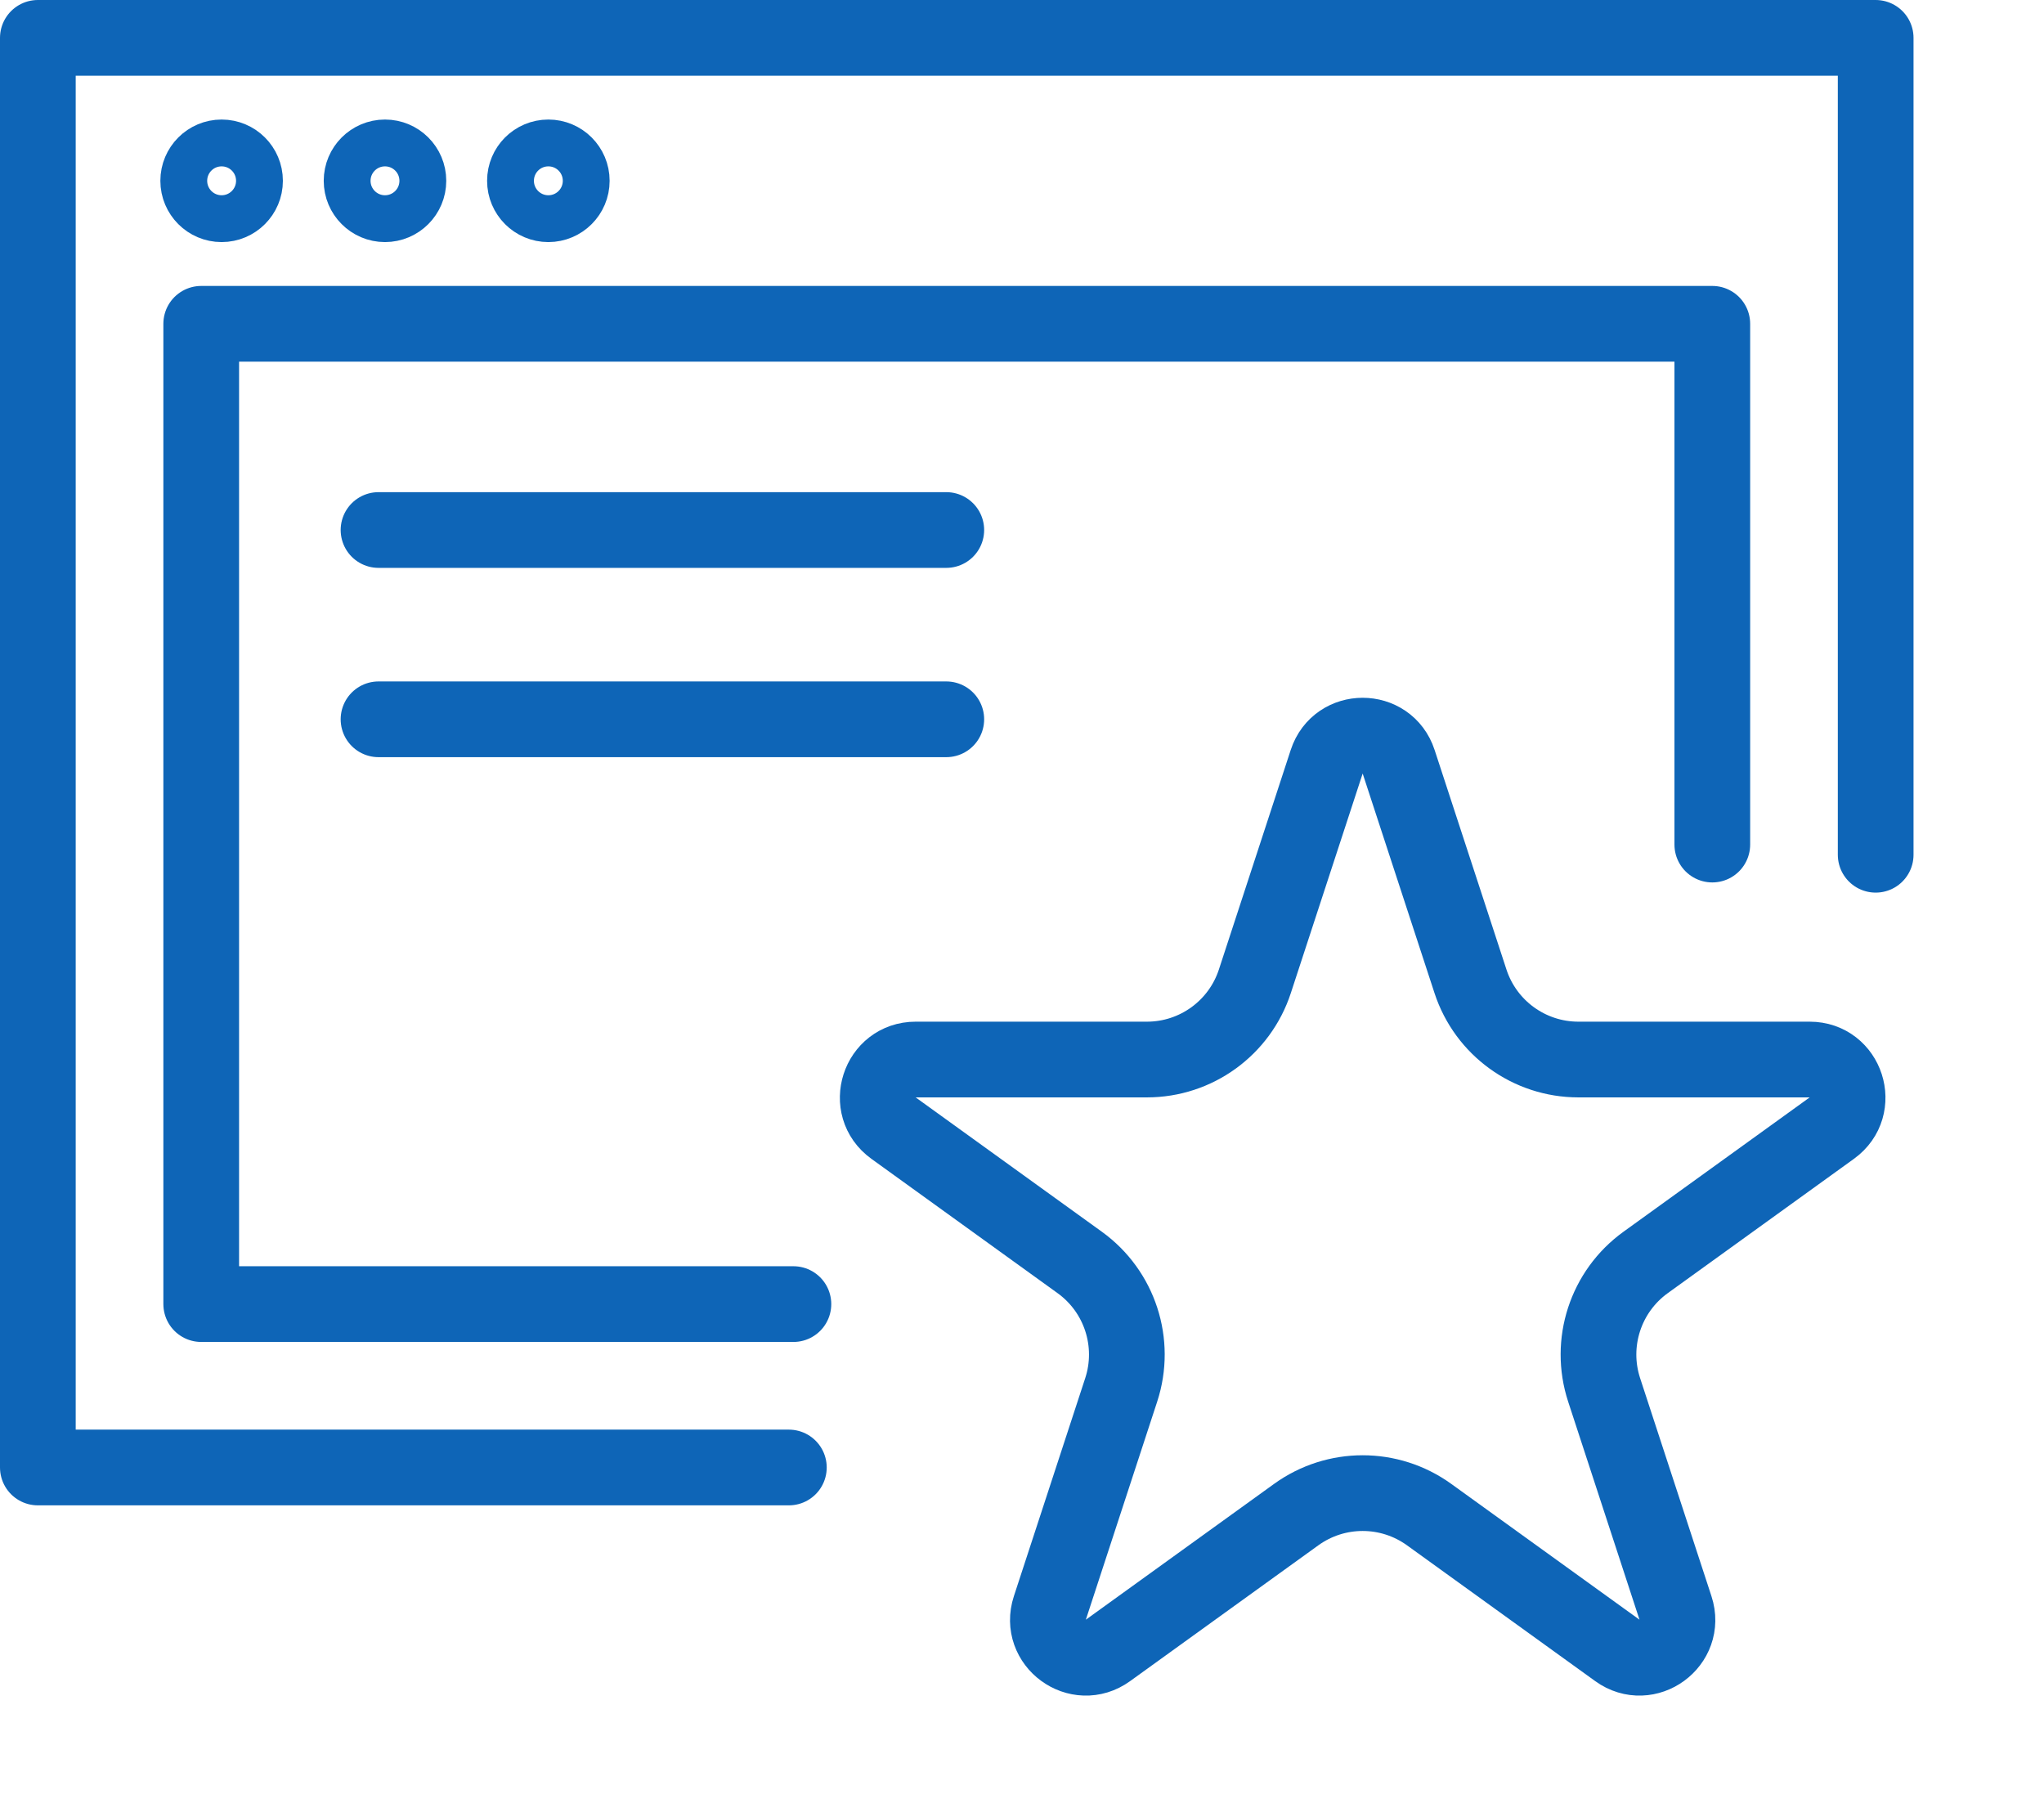 <svg width="54" height="48" viewBox="0 0 54 48" fill="none" xmlns="http://www.w3.org/2000/svg">
<path d="M20.841 38.763H1V1L49.553 1V22.578" stroke="#0E65B7" stroke-width="2" stroke-miterlimit="10" stroke-linecap="round" stroke-linejoin="round"/>
<path d="M20.961 34.447H5.316V8.553H45.237V22.309" stroke="#0E65B7" stroke-width="2" stroke-miterlimit="10" stroke-linecap="round" stroke-linejoin="round"/>
<path d="M10 19H25" stroke="#0E65B7" stroke-width="2" stroke-miterlimit="10" stroke-linecap="round" stroke-linejoin="round"/>
<path d="M10 14H25" stroke="#0E65B7" stroke-width="2" stroke-miterlimit="10" stroke-linecap="round" stroke-linejoin="round"/>
<path d="M5.855 5.776C6.407 5.776 6.855 5.328 6.855 4.776C6.855 4.223 6.407 3.776 5.855 3.776C5.302 3.776 4.855 4.223 4.855 4.776C4.855 5.328 5.302 5.776 5.855 5.776Z" stroke="#0E65B7" stroke-width="1.237" stroke-linecap="round" stroke-linejoin="round"/>
<path d="M10.171 5.776C10.723 5.776 11.171 5.328 11.171 4.776C11.171 4.223 10.723 3.776 10.171 3.776C9.619 3.776 9.171 4.223 9.171 4.776C9.171 5.328 9.619 5.776 10.171 5.776Z" stroke="#0E65B7" stroke-width="1.237" stroke-linecap="round" stroke-linejoin="round"/>
<path d="M14.487 5.776C15.039 5.776 15.487 5.328 15.487 4.776C15.487 4.223 15.039 3.776 14.487 3.776C13.934 3.776 13.487 4.223 13.487 4.776C13.487 5.328 13.934 5.776 14.487 5.776Z" stroke="#0E65B7" stroke-width="1.237" stroke-linecap="round" stroke-linejoin="round"/>
<path d="M35.05 20.12C35.35 19.202 36.65 19.202 36.95 20.12L38.848 25.92C39.251 27.153 40.402 27.987 41.699 27.987H47.81C48.78 27.987 49.182 29.23 48.395 29.798L43.475 33.347C42.416 34.111 41.973 35.472 42.379 36.713L44.264 42.473C44.565 43.393 43.514 44.162 42.729 43.595L37.755 40.007C36.707 39.251 35.293 39.251 34.245 40.007L29.271 43.595C28.486 44.162 27.435 43.393 27.736 42.473L29.621 36.713C30.027 35.472 29.584 34.111 28.525 33.347L23.605 29.798C22.818 29.23 23.22 27.987 24.19 27.987H30.301C31.598 27.987 32.749 27.153 33.152 25.92L35.05 20.12Z" stroke="#0E65B7" stroke-width="2" stroke-linecap="round" stroke-linejoin="round"/>
</svg>

